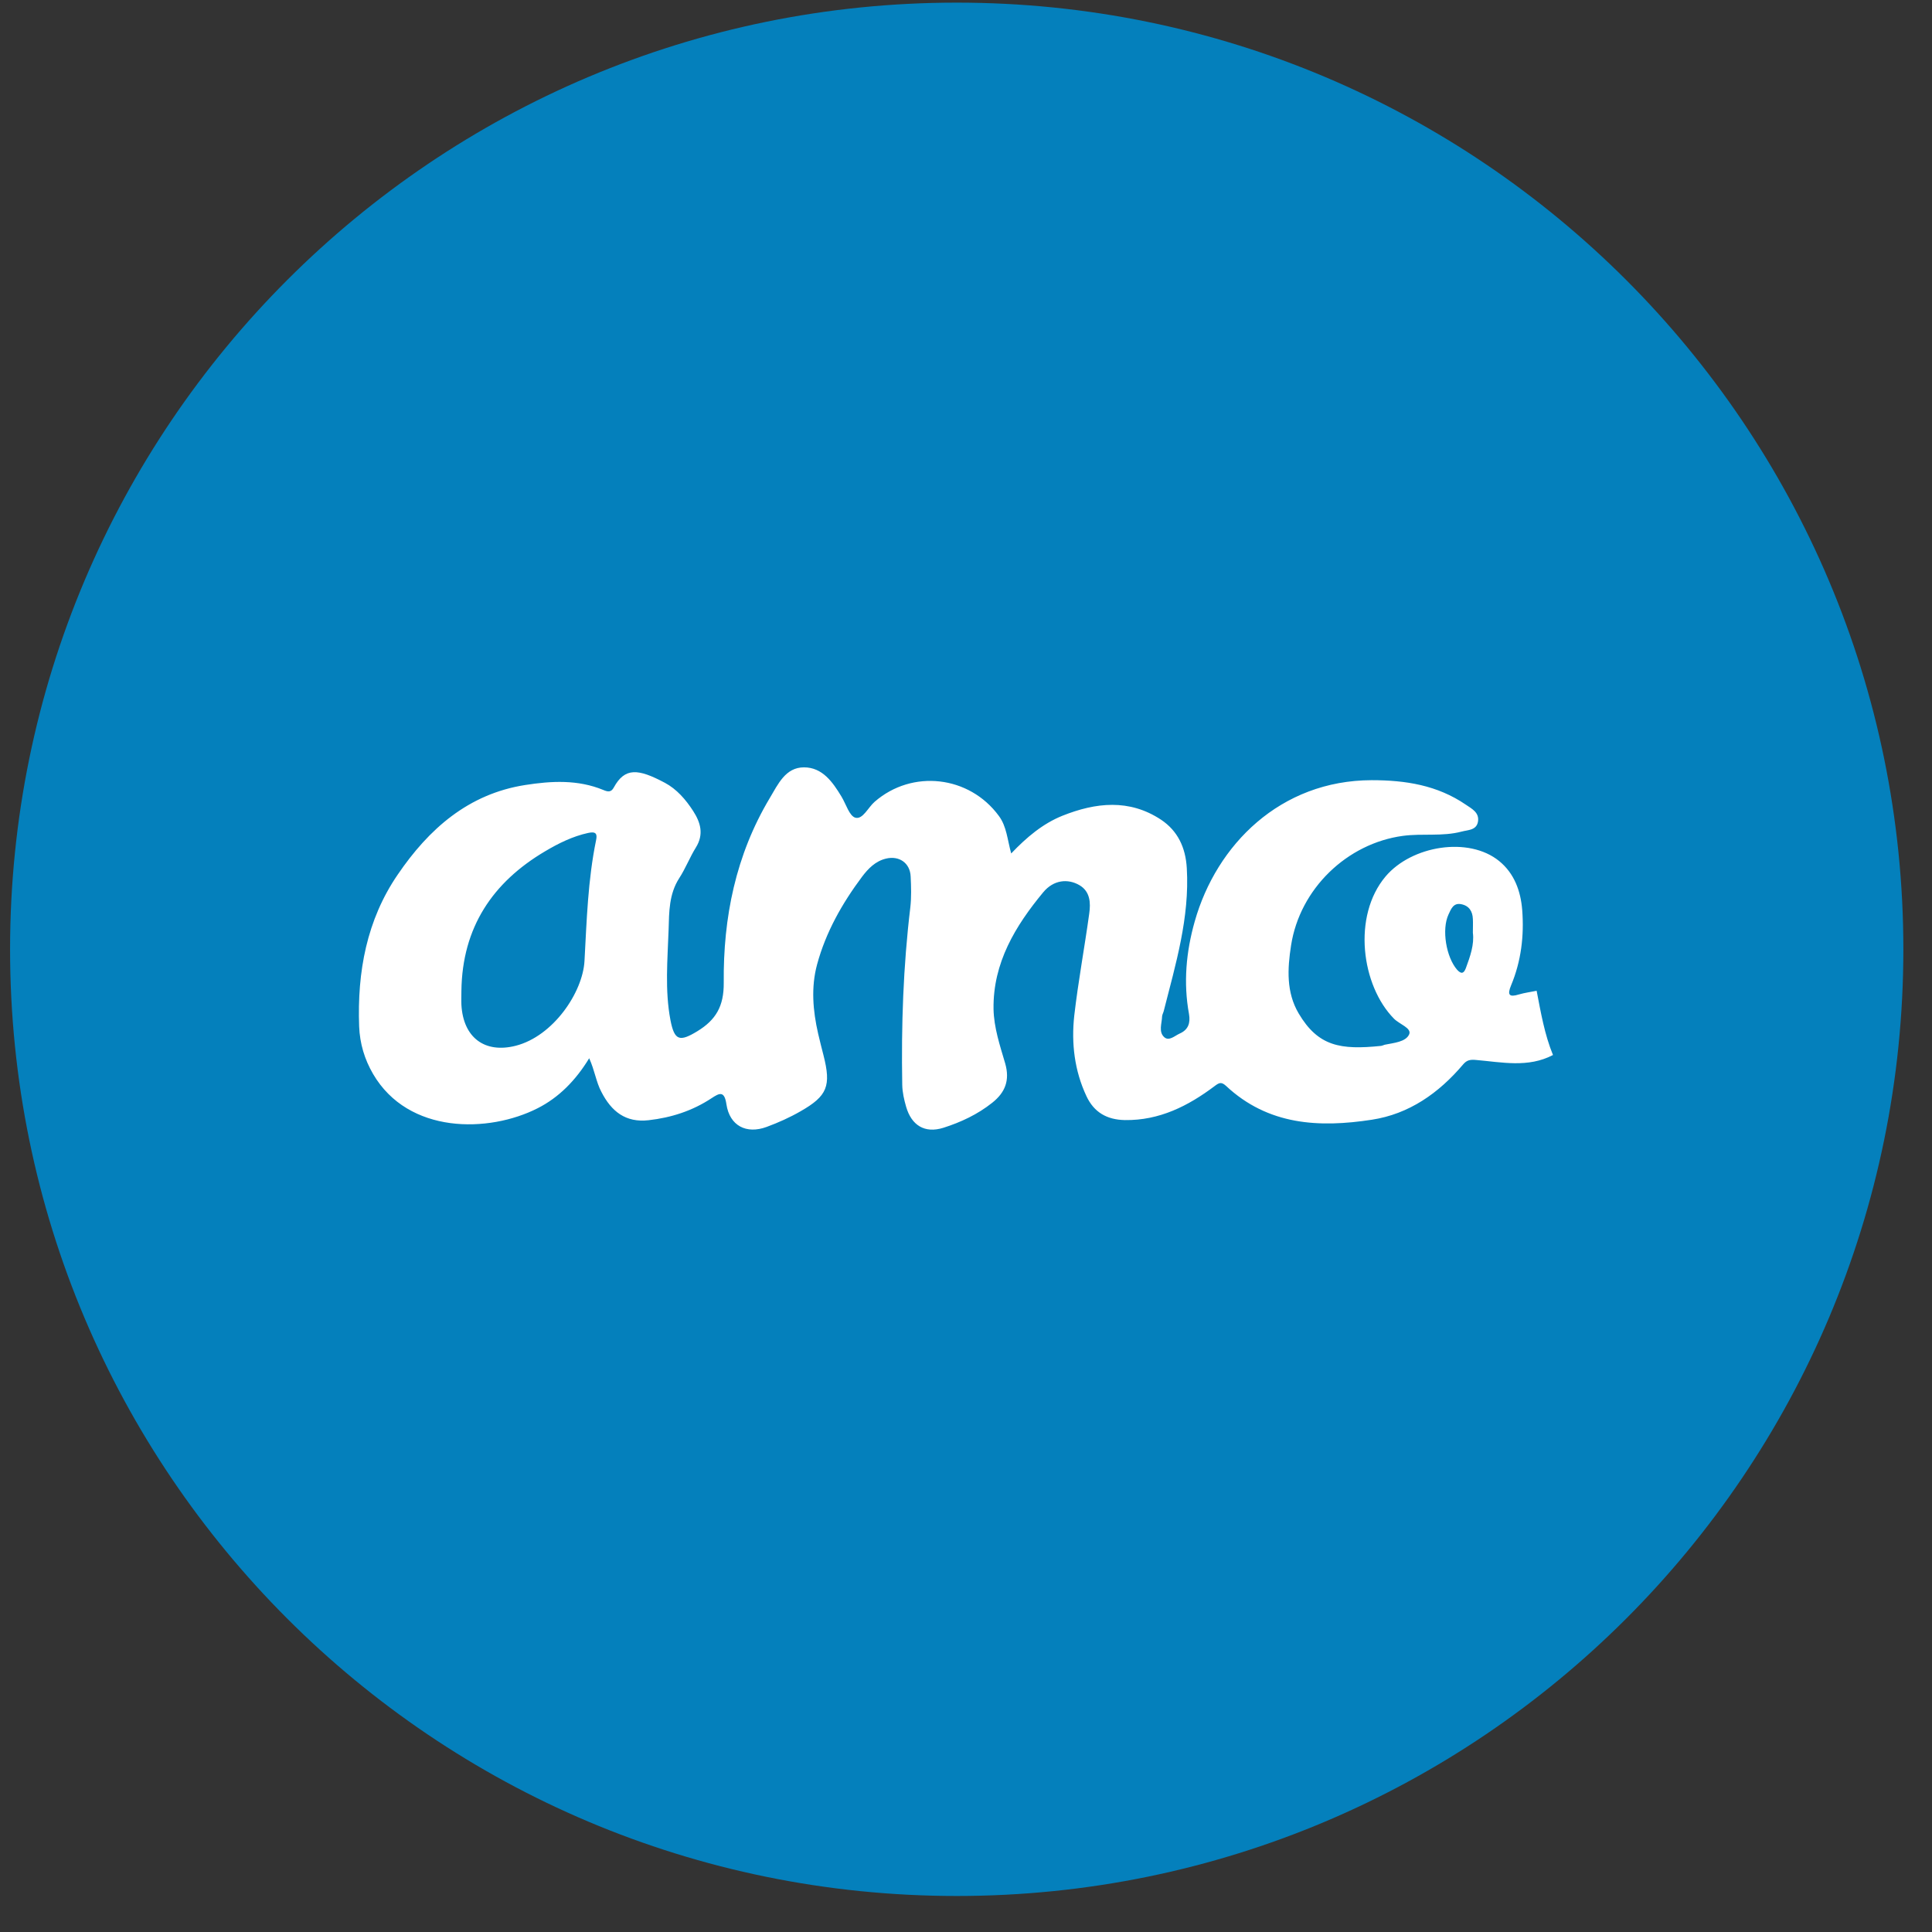 <?xml version="1.0" encoding="UTF-8"?> <svg xmlns="http://www.w3.org/2000/svg" width="28" height="28" viewBox="0 0 28 28" fill="none"><rect x="0" y="0" width="28" height="28" fill="#333333" stroke="none"/><path d="M13.866 27.478C21.443 27.478 27.585 21.335 27.585 13.758C27.585 6.181 21.443 0.038 13.866 0.038C6.288 0.038 0.146 6.181 0.146 13.758C0.146 21.335 6.288 27.478 13.866 27.478Z" fill="#0480BC"></path><path d="M22.27 14.359C22.331 14.675 22.385 14.992 22.507 15.29C22.146 15.479 21.766 15.394 21.393 15.362C21.31 15.354 21.259 15.362 21.205 15.426C20.852 15.843 20.42 16.146 19.881 16.228C19.121 16.345 18.38 16.31 17.768 15.737C17.7 15.675 17.668 15.692 17.605 15.739C17.22 16.029 16.803 16.24 16.303 16.233C16.042 16.228 15.855 16.121 15.745 15.885C15.572 15.516 15.525 15.119 15.569 14.719C15.626 14.225 15.718 13.734 15.786 13.24C15.808 13.086 15.801 12.92 15.643 12.828C15.477 12.732 15.27 12.749 15.118 12.933C14.716 13.419 14.39 13.953 14.399 14.622C14.404 14.893 14.492 15.153 14.568 15.412C14.638 15.657 14.568 15.833 14.38 15.982C14.168 16.151 13.924 16.265 13.671 16.345C13.402 16.429 13.21 16.31 13.132 16.039C13.103 15.938 13.078 15.831 13.076 15.722C13.061 14.863 13.09 14.007 13.193 13.151C13.21 13.005 13.205 12.853 13.198 12.704C13.19 12.506 13.03 12.397 12.839 12.444C12.686 12.481 12.581 12.59 12.493 12.707C12.206 13.091 11.969 13.508 11.842 13.977C11.752 14.31 11.781 14.647 11.857 14.98C11.881 15.084 11.908 15.191 11.935 15.295C12.047 15.737 11.993 15.883 11.601 16.106C11.445 16.196 11.279 16.27 11.111 16.332C10.816 16.441 10.575 16.315 10.528 16.005C10.499 15.804 10.426 15.841 10.314 15.915C10.036 16.099 9.729 16.198 9.4 16.235C9.068 16.273 8.861 16.109 8.715 15.823C8.639 15.68 8.62 15.516 8.539 15.337C8.344 15.657 8.101 15.905 7.791 16.062C7.084 16.421 5.919 16.441 5.407 15.565C5.283 15.352 5.215 15.124 5.205 14.876C5.176 14.084 5.315 13.332 5.763 12.677C6.214 12.014 6.787 11.506 7.611 11.377C7.993 11.317 8.376 11.297 8.744 11.449C8.808 11.476 8.856 11.486 8.895 11.414C9.056 11.119 9.249 11.139 9.636 11.345C9.807 11.436 9.939 11.588 10.046 11.754C10.153 11.92 10.204 12.091 10.085 12.283C9.997 12.424 9.936 12.585 9.844 12.727C9.695 12.957 9.697 13.22 9.69 13.471C9.675 13.908 9.634 14.352 9.717 14.786C9.775 15.084 9.851 15.101 10.107 14.945C10.375 14.781 10.492 14.583 10.489 14.243C10.48 13.297 10.663 12.392 11.155 11.568C11.277 11.364 11.384 11.121 11.652 11.121C11.918 11.121 12.067 11.332 12.196 11.546C12.262 11.655 12.31 11.828 12.398 11.851C12.505 11.878 12.581 11.702 12.676 11.62C13.22 11.146 14.048 11.24 14.477 11.826C14.589 11.977 14.599 12.166 14.655 12.369C14.877 12.136 15.111 11.938 15.396 11.823C15.879 11.63 16.366 11.575 16.827 11.88C17.069 12.042 17.183 12.283 17.2 12.583C17.242 13.3 17.039 13.972 16.866 14.652C16.859 14.68 16.844 14.704 16.842 14.729C16.839 14.833 16.786 14.957 16.876 15.034C16.944 15.091 17.025 15.012 17.095 14.98C17.222 14.925 17.254 14.826 17.232 14.697C17.149 14.243 17.19 13.794 17.315 13.354C17.629 12.243 18.555 11.31 19.879 11.307C20.369 11.307 20.83 11.379 21.244 11.662C21.332 11.722 21.442 11.776 21.42 11.908C21.398 12.034 21.276 12.027 21.183 12.052C20.903 12.126 20.615 12.076 20.332 12.114C19.523 12.223 18.838 12.88 18.711 13.702C18.658 14.042 18.641 14.382 18.821 14.687C19.104 15.166 19.43 15.218 20.013 15.158C20.033 15.156 20.05 15.146 20.069 15.141C20.201 15.114 20.374 15.101 20.423 14.99C20.462 14.9 20.281 14.843 20.203 14.764C19.73 14.285 19.596 13.277 20.081 12.702C20.459 12.255 21.285 12.119 21.727 12.479C21.946 12.657 22.039 12.913 22.061 13.188C22.09 13.563 22.046 13.93 21.9 14.28C21.841 14.421 21.873 14.456 22.014 14.412C22.1 14.387 22.185 14.377 22.27 14.359ZM6.687 14.359C6.687 14.426 6.684 14.496 6.687 14.563C6.714 15.039 7.026 15.27 7.474 15.156C8.018 15.017 8.447 14.382 8.471 13.925C8.503 13.34 8.52 12.754 8.639 12.176C8.659 12.082 8.635 12.047 8.522 12.072C8.298 12.121 8.093 12.223 7.901 12.337C7.14 12.786 6.699 13.441 6.687 14.359ZM21.346 13.518C21.346 13.441 21.349 13.382 21.346 13.32C21.342 13.206 21.29 13.126 21.176 13.104C21.064 13.082 21.03 13.173 20.993 13.253C20.891 13.471 20.959 13.871 21.117 14.054C21.181 14.124 21.215 14.106 21.244 14.032C21.307 13.861 21.368 13.689 21.346 13.518Z" fill="white"></path></svg> 